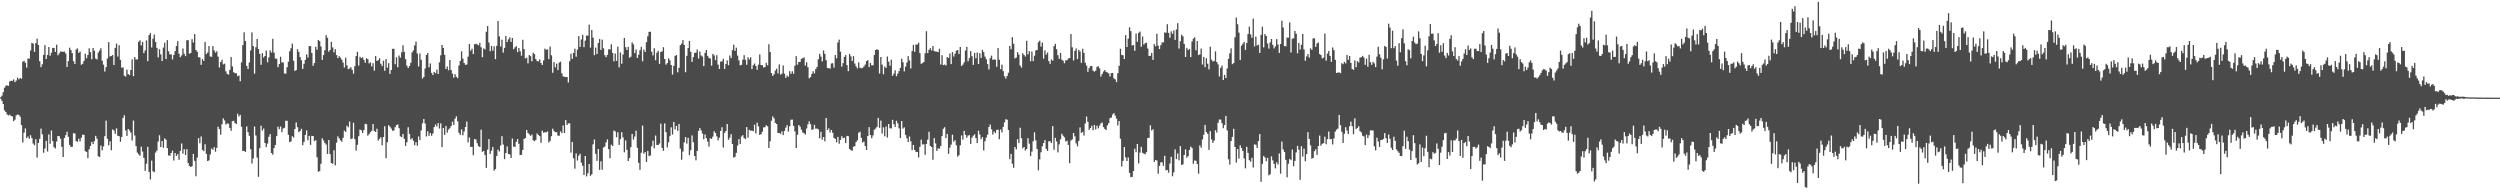 <svg xmlns="http://www.w3.org/2000/svg" width="1920" height="150"><path d="M0 74.769h1v1.000H0zM1 73.454h1v3.943H1zM2 70.795h1v9.132H2zM3 67.397h1v17.394H3zM4 65.844h1v20.201H4zM5 65.601h1v22.289H5zM6 65.964h1v22.701H6zM7 62.518h1v25.601H7zM8 62.005h1v26.972H8zM9 62.081h1v27.355H9zM10 60.995h1v32.075H10zM11 63.057h1v28.829H11zM12 61.855h1v26.757H12zM13 59.636h1v28.281H13zM14 60.971h1v27.318H14zM15 59.911h1v29.738H15zM16 60.473h1v35.580H16zM17 47.425h1v62.025H17zM18 46.679h1v55.228H18zM19 48.236h1v50.402H19zM20 51.935h1v53.984H20zM21 45.022h1v59.836H21zM22 45.004h1v61.533H22zM23 38.769h1v65.098H23zM24 32.944h1v73.118H24zM25 33.483h1v76.780H25zM26 39.825h1v71.755H26zM27 33.147h1v73.699H27zM28 29.703h1v91.358H28zM29 34.533h1v75.221H29zM30 46.977h1v59.622H30zM31 51.569h1v47.215H31zM32 49.350h1v53.815H32zM33 42.147h1v75.175H33zM34 34.669h1v79.431H34zM35 45.299h1v62.909H35zM36 42.221h1v74.161H36zM37 36.081h1v67.146H37zM38 42.785h1v67.678H38zM39 40.469h1v59.755H39zM40 36.741h1v71.583H40zM41 36.878h1v76.121H41zM42 39.830h1v74.214H42zM43 34.318h1v74.360H43zM44 42.465h1v62.008H44zM45 41.057h1v63.554H45zM46 39.537h1v67.053H46zM47 39.663h1v73.123H47zM48 39.789h1v80.845H48zM49 39.555h1v66.405H49zM50 41.129h1v62.699H50zM51 51.443h1v49.738H51zM52 46.885h1v58.185H52zM53 36.632h1v74.671H53zM54 38.471h1v74.484H54zM55 40.822h1v71.940H55zM56 47.003h1v55.316H56zM57 49.114h1v53.414H57zM58 37.981h1v70.422H58zM59 37.164h1v71.756H59zM60 40.578h1v65.964H60zM61 39.551h1v69.057H61zM62 49.722h1v56.043H62zM63 48.924h1v54.516H63zM64 46.695h1v56.902H64zM65 41.213h1v74.896H65zM66 44.704h1v71.995H66zM67 42.239h1v79.255H67zM68 37.091h1v77.616H68zM69 40.056h1v72.010H69zM70 45.509h1v63.449H70zM71 36.854h1v73.786H71zM72 39.014h1v69.423H72zM73 45.005h1v59.298H73zM74 45.662h1v60.889H74zM75 40.341h1v79.650H75zM76 38.818h1v81.821H76zM77 37.040h1v74.768H77zM78 46.569h1v68.887H78zM79 49.683h1v62.816H79zM80 54.938h1v49.679H80zM81 51.491h1v41.124H81zM82 44.946h1v61.660H82zM83 32.369h1v79.232H83zM84 43.352h1v65.155H84zM85 42.940h1v72.461H85zM86 42.274h1v57.138H86zM87 49.931h1v50.292H87zM88 36.743h1v66.073H88zM89 33.438h1v65.101H89zM90 43.463h1v60.839H90zM91 34.694h1v69.900H91zM92 45.986h1v62.919H92zM93 51.983h1v53.159H93zM94 51.711h1v38.858H94zM95 58.115h1v30.421H95zM96 58.754h1v41.451H96zM97 53.502h1v50.910H97zM98 56.955h1v42.050H98zM99 57.627h1v42.632H99zM100 53.772h1v48.064H100zM101 45.550h1v62.376H101zM102 58.473h1v34.111H102zM103 43.757h1v60.279H103zM104 45.731h1v66.448H104zM105 45.623h1v71.536H105zM106 32.133h1v86.401H106zM107 30.955h1v88.708H107zM108 34.881h1v77.752H108zM109 32.216h1v84.216H109zM110 40.797h1v80.430H110zM111 38.728h1v92.473H111zM112 31.040h1v94.724H112zM113 47.025h1v65.701H113zM114 26.964h1v105.039H114zM115 25.392h1v112.438H115zM116 36.449h1v86.911H116zM117 29.811h1v101.741H117zM118 26.547h1v105.693H118zM119 32.199h1v84.981H119zM120 36.740h1v78.969H120zM121 44.098h1v64.584H121zM122 37.781h1v66.106H122zM123 41.783h1v71.171H123zM124 46.839h1v61.487H124zM125 36.482h1v77.018H125zM126 32.832h1v73.434H126zM127 45.323h1v61.984H127zM128 30.816h1v82.922H128zM129 39.384h1v79.955H129zM130 41.760h1v77.917H130zM131 41.763h1v75.766H131zM132 45.615h1v70.081H132zM133 42.241h1v81.036H133zM134 39.246h1v78.284H134zM135 35.312h1v84.424H135zM136 31.569h1v86.821H136zM137 41.242h1v81.486H137zM138 43.927h1v72.012H138zM139 42.622h1v67.624H139zM140 37.294h1v80.733H140zM141 41.288h1v73.311H141zM142 43.132h1v75.935H142zM143 30.977h1v83.557H143zM144 30.826h1v94.390H144zM145 41.253h1v86.166H145zM146 40.698h1v87.557H146zM147 30.106h1v97.510H147zM148 32.608h1v85.635H148zM149 26.148h1v97.405H149zM150 38.421h1v96.966H150zM151 39.772h1v81.290H151zM152 43.994h1v62.028H152zM153 44.052h1v66.032H153zM154 49.836h1v54.965H154zM155 45.431h1v69.708H155zM156 46.752h1v69.324H156zM157 32.139h1v78.656H157zM158 41.543h1v76.605H158zM159 40.338h1v83.314H159zM160 35.327h1v87.862H160zM161 43.345h1v75.288H161zM162 43.620h1v70.509H162zM163 35.440h1v79.558H163zM164 38.723h1v74.252H164zM165 40.398h1v76.153H165zM166 39.356h1v74.208H166zM167 43.526h1v53.824H167zM168 51.790h1v47.258H168zM169 47.671h1v55.767H169zM170 45.867h1v49.574H170zM171 49.438h1v41.472H171zM172 48.873h1v43.655H172zM173 54.771h1v40.930H173zM174 56.706h1v38.039H174zM175 57.277h1v37.755H175zM176 53.704h1v44.538H176zM177 43.739h1v56.721H177zM178 50.975h1v42.108H178zM179 55.483h1v37.271H179zM180 56.231h1v38.330H180zM181 56.260h1v38.956H181zM182 58.485h1v28.877H182zM183 57.988h1v31.445H183zM184 62.431h1v25.784H184zM185 47.916h1v49.473H185zM186 34.660h1v81.233H186zM187 24.856h1v91.071H187zM188 31.517h1v85.159H188zM189 50.613h1v46.510H189zM190 53.054h1v48.466H190zM191 47.950h1v56.349H191zM192 38.722h1v75.847H192zM193 24.899h1v100.634H193zM194 35.398h1v86.270H194zM195 56.599h1v40.559H195zM196 36.297h1v67.801H196zM197 29.876h1v91.162H197zM198 37.685h1v98.100H198zM199 41.348h1v72.465H199zM200 49.749h1v46.811H200zM201 40.876h1v59.399H201zM202 44.117h1v54.576H202zM203 42.999h1v66.802H203zM204 38.811h1v74.116H204zM205 47.844h1v62.434H205zM206 44.084h1v60.931H206zM207 38.675h1v64.298H207zM208 40.372h1v77.199H208zM209 29.855h1v88.908H209zM210 40.447h1v73.304H210zM211 44.897h1v66.465H211zM212 45.148h1v59.380H212zM213 51.628h1v45.634H213zM214 49.197h1v50.001H214zM215 43.573h1v53.624H215zM216 47.917h1v53.585H216zM217 47.996h1v50.701H217zM218 56.385h1v41.752H218zM219 56.603h1v36.099H219zM220 51.602h1v41.160H220zM221 47.336h1v56.177H221zM222 39.397h1v69.697H222zM223 37.049h1v71.605H223zM224 33.492h1v71.125H224zM225 46.620h1v58.991H225zM226 54.463h1v44.633H226zM227 53.819h1v40.252H227zM228 37.764h1v59.934H228zM229 39.822h1v61.780H229zM230 43.820h1v56.774H230zM231 46.208h1v52.702H231zM232 52.948h1v58.565H232zM233 49.016h1v59.965H233zM234 45.992h1v57.637H234zM235 41.799h1v58.394H235zM236 44.190h1v63.523H236zM237 35.410h1v68.936H237zM238 35.373h1v75.893H238zM239 40.615h1v63.743H239zM240 50.518h1v53.943H240zM241 48.436h1v59.968H241zM242 35.916h1v71.746H242zM243 38.223h1v82.534H243zM244 30.648h1v101.228H244zM245 31.600h1v99.796H245zM246 35.685h1v90.059H246zM247 45.992h1v60.192H247zM248 42.274h1v65.600H248zM249 38.560h1v71.240H249zM250 26.992h1v84.034H250zM251 28.959h1v89.279H251zM252 39.709h1v67.787H252zM253 38.374h1v79.976H253zM254 32.119h1v93.056H254zM255 36.437h1v89.371H255zM256 40.238h1v75.164H256zM257 37.797h1v89.170H257zM258 42.270h1v67.322H258zM259 44.665h1v60.063H259zM260 43.118h1v63.244H260zM261 44.299h1v63.502H261zM262 45.816h1v63.035H262zM263 48.080h1v57.820H263zM264 51.857h1v48.502H264zM265 44.291h1v57.030H265zM266 50.213h1v46.339H266zM267 53.070h1v44.692H267zM268 52.593h1v40.709H268zM269 51.618h1v55.217H269zM270 53.596h1v52.789H270zM271 56.510h1v37.728H271zM272 50.917h1v55.983H272zM273 43.044h1v72.610H273zM274 39.768h1v71.415H274zM275 50.355h1v54.250H275zM276 43.620h1v55.880H276zM277 44.661h1v55.446H277zM278 44.033h1v58.185H278zM279 45.983h1v53.936H279zM280 48.166h1v46.911H280zM281 44.775h1v50.654H281zM282 45.425h1v58.789H282zM283 48.668h1v54.333H283zM284 47.947h1v53.559H284zM285 50.978h1v49.403H285zM286 48.476h1v46.785H286zM287 54.244h1v46.405H287zM288 43.034h1v58.410H288zM289 46.838h1v52.042H289zM290 46.209h1v61.788H290zM291 44.705h1v61.881H291zM292 48.953h1v56.480H292zM293 50.743h1v60.874H293zM294 46.597h1v58.678H294zM295 54.354h1v42.574H295zM296 45.363h1v76.187H296zM297 51.946h1v57.282H297zM298 48.530h1v47.698H298zM299 56.731h1v40.571H299zM300 53.759h1v44.959H300zM301 37.490h1v62.948H301zM302 37.475h1v62.710H302zM303 49.371h1v48.328H303zM304 43.986h1v52.138H304zM305 51.665h1v43.880H305zM306 42.641h1v55.837H306zM307 44.224h1v60.536H307zM308 40.199h1v65.119H308zM309 34.768h1v68.095H309zM310 39.833h1v66.825H310zM311 45.392h1v66.632H311zM312 50.392h1v58.879H312zM313 52.214h1v45.531H313zM314 50.735h1v52.150H314zM315 48.218h1v58.847H315zM316 40.228h1v65.902H316zM317 38.695h1v69.384H317zM318 34.848h1v76.642H318zM319 31.999h1v77.228H319zM320 41.087h1v70.781H320zM321 51.041h1v53.765H321zM322 41.126h1v66.448H322zM323 45.884h1v54.276H323zM324 60.390h1v34.314H324zM325 59.130h1v32.284H325zM326 52.565h1v42.300H326zM327 42.257h1v62.528H327zM328 40.746h1v60.131H328zM329 51.726h1v52.600H329zM330 48.763h1v53.487H330zM331 55.930h1v48.323H331zM332 57.624h1v44.864H332zM333 55.268h1v42.390H333zM334 56.228h1v39.339H334zM335 53.493h1v43.686H335zM336 56.779h1v37.714H336zM337 47.877h1v50.861H337zM338 42.475h1v52.317H338zM339 34.550h1v78.431H339zM340 36.798h1v61.526H340zM341 42.081h1v61.499H341zM342 52.996h1v43.777H342zM343 51.113h1v50.762H343zM344 53.956h1v45.501H344zM345 46.068h1v52.427H345zM346 53.758h1v43.024H346zM347 56.487h1v36.973H347zM348 59.665h1v36.272H348zM349 56.915h1v34.252H349zM350 58.961h1v30.377H350zM351 59.991h1v33.177H351zM352 50.260h1v51.710H352zM353 46.744h1v56.886H353zM354 39.420h1v59.940H354zM355 45.043h1v58.917H355zM356 48.374h1v52.572H356zM357 49.807h1v47.727H357zM358 49.487h1v43.906H358zM359 43.469h1v65.963H359zM360 33.758h1v71.790H360zM361 38.933h1v73.882H361zM362 37.424h1v75.356H362zM363 41.545h1v77.714H363zM364 33.943h1v72.788H364zM365 33.575h1v73.592H365zM366 34.085h1v75.940H366zM367 34.788h1v77.418H367zM368 32.849h1v80.118H368zM369 36.321h1v63.273H369zM370 43.908h1v72.713H370zM371 37.177h1v78.701H371zM372 37.995h1v81.074H372zM373 24.418h1v104.500H373zM374 20.025h1v94.902H374zM375 32.667h1v74.141H375zM376 39.359h1v78.842H376zM377 35.259h1v80.516H377zM378 38.889h1v73.952H378zM379 35.535h1v95.546H379zM380 45.436h1v84.442H380zM381 35.251h1v84.514H381zM382 16.116h1v98.760H382zM383 27.929h1v88.394H383zM384 35.763h1v75.945H384zM385 30.442h1v74.165H385zM386 40.418h1v70.588H386zM387 36.781h1v85.432H387zM388 27.600h1v89.893H388zM389 32.309h1v80.106H389zM390 30.270h1v88.002H390zM391 28.685h1v89.824H391zM392 32.209h1v89.150H392zM393 29.146h1v77.250H393zM394 37.778h1v74.700H394zM395 36.411h1v76.524H395zM396 35.451h1v73.432H396zM397 40.030h1v66.702H397zM398 36.840h1v73.606H398zM399 39.349h1v79.720H399zM400 42.770h1v76.120H400zM401 30.512h1v84.632H401zM402 37.720h1v69.004H402zM403 44.828h1v61.165H403zM404 44.269h1v55.560H404zM405 48.704h1v53.377H405zM406 42.298h1v60.960H406zM407 43.109h1v61.218H407zM408 47.094h1v56.202H408zM409 40.556h1v67.241H409zM410 41.550h1v66.940H410zM411 45.287h1v62.207H411zM412 46.893h1v55.611H412zM413 47.176h1v56.506H413zM414 45.607h1v58.943H414zM415 48.379h1v61.316H415zM416 49.939h1v50.428H416zM417 46.438h1v55.533H417zM418 37.342h1v64.164H418zM419 38.221h1v63.447H419zM420 37.959h1v63.015H420zM421 45.394h1v64.083H421zM422 35.754h1v72.427H422zM423 42.460h1v62.157H423zM424 55.884h1v42.996H424zM425 47.692h1v52.951H425zM426 51.735h1v49.824H426zM427 48.893h1v52.634H427zM428 53.858h1v50.279H428zM429 48.082h1v56.184H429zM430 47.352h1v53.537H430zM431 56.323h1v45.948H431zM432 58.656h1v37.695H432zM433 58.967h1v43.153H433zM434 59.169h1v33.038H434zM435 59.143h1v36.851H435zM436 63.318h1v31.465H436zM437 47.059h1v47.662H437zM438 41.198h1v76.003H438zM439 45.235h1v63.750H439zM440 40.663h1v80.956H440zM441 37.383h1v92.157H441zM442 43.496h1v74.296H442zM443 38.026h1v85.250H443zM444 27.717h1v91.877H444zM445 36.041h1v82.099H445zM446 30.289h1v94.632H446zM447 26.783h1v100.491H447zM448 36.255h1v98.200H448zM449 31.205h1v88.623H449zM450 27.326h1v108.163H450zM451 27.314h1v105.760H451zM452 18.877h1v107.075H452zM453 36.619h1v98.393H453zM454 22.980h1v110.937H454zM455 28.884h1v81.965H455zM456 42.403h1v64.779H456zM457 36.565h1v81.557H457zM458 41.532h1v81.990H458zM459 33.077h1v81.375H459zM460 29.991h1v100.487H460zM461 38.341h1v85.557H461zM462 30.458h1v99.898H462zM463 37.083h1v76.220H463zM464 42.385h1v70.160H464zM465 43.871h1v65.453H465zM466 42.150h1v64.922H466zM467 37.775h1v76.824H467zM468 38.034h1v83.508H468zM469 34.045h1v77.059H469zM470 40.676h1v71.510H470zM471 47.105h1v53.155H471zM472 41.106h1v59.810H472zM473 46.779h1v58.603H473zM474 35.774h1v65.817H474zM475 51.778h1v59.518H475zM476 40.286h1v66.586H476zM477 48.923h1v52.584H477zM478 41.882h1v63.618H478zM479 29.159h1v87.856H479zM480 36.221h1v71.585H480zM481 38.383h1v76.741H481zM482 35.934h1v87.689H482zM483 44.347h1v76.936H483zM484 43.591h1v69.445H484zM485 32.585h1v70.293H485zM486 34.103h1v73.131H486zM487 40.794h1v64.056H487zM488 38.059h1v62.278H488zM489 44.550h1v68.977H489zM490 42.077h1v82.979H490zM491 38.532h1v91.924H491zM492 36.007h1v81.359H492zM493 47.044h1v49.396H493zM494 38.108h1v79.919H494zM495 39.909h1v76.897H495zM496 32.382h1v92.054H496zM497 27.898h1v88.013H497zM498 24.471h1v95.453H498zM499 24.392h1v94.998H499zM500 39.729h1v72.627H500zM501 42.554h1v65.534H501zM502 37.027h1v76.846H502zM503 46.247h1v57.824H503zM504 40.505h1v70.822H504zM505 39.073h1v72.287H505zM506 49.056h1v61.154H506zM507 39.883h1v55.039H507zM508 39.426h1v74.140H508zM509 36.257h1v79.588H509zM510 45.319h1v49.468H510zM511 49.607h1v51.936H511zM512 48.474h1v64.797H512zM513 44.814h1v64.469H513zM514 46.408h1v58.129H514zM515 49.981h1v47.829H515zM516 57.246h1v46.076H516zM517 50.577h1v43.050H517zM518 42.968h1v56.463H518zM519 42.261h1v54.459H519zM520 55.539h1v44.983H520zM521 52.066h1v43.114H521zM522 34.689h1v79.463H522zM523 33.553h1v89.057H523zM524 30.794h1v85.636H524zM525 34.493h1v74.805H525zM526 55.482h1v49.729H526zM527 42.846h1v67.418H527zM528 36.925h1v68.980H528zM529 31.452h1v87.800H529zM530 39.787h1v75.512H530zM531 47.510h1v56.476H531zM532 43.828h1v65.482H532zM533 40.678h1v79.143H533zM534 40.351h1v82.764H534zM535 37.981h1v77.913H535zM536 44.943h1v55.638H536zM537 39.560h1v58.774H537zM538 42.612h1v57.548H538zM539 43.430h1v59.196H539zM540 50.803h1v56.151H540zM541 40.641h1v62.609H541zM542 38.421h1v67.694H542zM543 42.910h1v65.859H543zM544 44.459h1v68.065H544zM545 45.030h1v61.161H545zM546 50.394h1v56.320H546zM547 41.419h1v63.512H547zM548 42.616h1v58.216H548zM549 46.228h1v55.896H549zM550 42.393h1v62.360H550zM551 49.636h1v58.168H551zM552 52.925h1v52.783H552zM553 47.239h1v53.311H553zM554 47.130h1v50.588H554zM555 45.146h1v68.141H555zM556 52.977h1v49.024H556zM557 49.272h1v51.321H557zM558 46.387h1v48.846H558zM559 50.085h1v57.270H559zM560 42.640h1v63.084H560zM561 44.625h1v58.399H561zM562 38.530h1v72.137H562zM563 34.313h1v86.695H563zM564 39.076h1v81.385H564zM565 36.605h1v80.796H565zM566 42.679h1v69.104H566zM567 46.390h1v60.453H567zM568 50.167h1v60.464H568zM569 49.791h1v55.059H569zM570 45.892h1v57.905H570zM571 42.406h1v63.634H571zM572 45.963h1v60.893H572zM573 49.765h1v47.803H573zM574 44.007h1v61.792H574zM575 45.652h1v54.077H575zM576 44.054h1v56.314H576zM577 53.107h1v47.136H577zM578 50.111h1v50.719H578zM579 48.774h1v46.963H579zM580 50.637h1v51.850H580zM581 53.601h1v40.605H581zM582 49.666h1v47.427H582zM583 41.851h1v61.828H583zM584 49.925h1v53.041H584zM585 50.128h1v51.026H585zM586 51.806h1v46.038H586zM587 51.521h1v46.166H587zM588 48.267h1v47.884H588zM589 50.192h1v46.831H589zM590 33.991h1v79.690H590zM591 39.915h1v68.560H591zM592 56.090h1v36.615H592zM593 58.241h1v31.152H593zM594 57.054h1v33.816H594zM595 54.190h1v40.205H595zM596 52.789h1v42.504H596zM597 56.388h1v45.769H597zM598 49.526h1v52.584H598zM599 57.290h1v45.527H599zM600 56.518h1v44.367H600zM601 50.266h1v53.518H601zM602 56.582h1v43.973H602zM603 59.864h1v38.178H603zM604 58.043h1v38.068H604zM605 58.973h1v42.108H605zM606 54.684h1v42.333H606zM607 56.675h1v35.258H607zM608 54.737h1v37.132H608zM609 56.677h1v39.965H609zM610 50.504h1v50.427H610zM611 43.086h1v70.572H611zM612 49.640h1v53.908H612zM613 47.628h1v48.421H613zM614 47.515h1v49.747H614zM615 45.140h1v54.518H615zM616 44.704h1v57.008H616zM617 44.018h1v58.343H617zM618 50.332h1v52.986H618zM619 47.826h1v50.914H619zM620 51.633h1v43.843H620zM621 60.110h1v33.091H621zM622 59.246h1v36.135H622zM623 56.771h1v42.938H623zM624 54.711h1v44.603H624zM625 56.392h1v39.515H625zM626 53.071h1v45.819H626zM627 51.384h1v47.311H627zM628 45.529h1v53.860H628zM629 41.379h1v64.822H629zM630 43.511h1v57.723H630zM631 47.214h1v60.066H631zM632 38.683h1v66.548H632zM633 41.384h1v67.154H633zM634 46.215h1v44.426H634zM635 52.187h1v47.714H635zM636 52.453h1v46.132H636zM637 52.680h1v49.123H637zM638 48.748h1v51.103H638zM639 48.517h1v53.411H639zM640 51.899h1v53.976H640zM641 42.231h1v64.422H641zM642 44.820h1v64.499H642zM643 32.599h1v72.501H643zM644 30.390h1v79.983H644zM645 39.641h1v67.801H645zM646 51.129h1v53.486H646zM647 48.499h1v57.615H647zM648 43.724h1v61.982H648zM649 42.310h1v67.568H649zM650 50.035h1v54.304H650zM651 54.683h1v49.922H651zM652 41.426h1v72.967H652zM653 43.298h1v72.076H653zM654 46.920h1v68.784H654zM655 43.129h1v69.513H655zM656 48.783h1v63.517H656zM657 51.011h1v58.111H657zM658 52.530h1v55.220H658zM659 47.889h1v54.092H659zM660 52.004h1v49.148H660zM661 52.440h1v53.423H661zM662 52.100h1v57.317H662zM663 51.042h1v57.644H663zM664 49.608h1v62.479H664zM665 46.937h1v68.271H665zM666 46.255h1v58.204H666zM667 51.560h1v46.102H667zM668 48.305h1v55.389H668zM669 50.207h1v56.000H669zM670 50.166h1v53.801H670zM671 42.187h1v57.449H671zM672 38.415h1v60.304H672zM673 37.911h1v59.548H673zM674 38.297h1v52.269H674zM675 56.483h1v41.684H675zM676 43.758h1v48.845H676zM677 49.656h1v52.901H677zM678 56.990h1v40.791H678zM679 51.104h1v53.568H679zM680 52.167h1v45.008H680zM681 43.433h1v62.216H681zM682 47.317h1v47.912H682zM683 50.471h1v48.007H683zM684 45.831h1v52.807H684zM685 58.205h1v33.800H685zM686 56.534h1v38.866H686zM687 53.973h1v43.508H687zM688 58.531h1v34.209H688zM689 56.561h1v38.224H689zM690 54.588h1v43.975H690zM691 52.141h1v53.894H691zM692 45.050h1v47.882H692zM693 47.818h1v50.960H693zM694 54.829h1v43.001H694zM695 51.136h1v52.420H695zM696 48.001h1v58.202H696zM697 43.108h1v65.964H697zM698 46.429h1v58.451H698zM699 52.572h1v55.905H699zM700 39.235h1v76.113H700zM701 34.439h1v76.855H701zM702 39.774h1v75.403H702zM703 34.189h1v82.461H703zM704 34.189h1v82.579H704zM705 32.763h1v88.149H705zM706 40.801h1v72.016H706zM707 48.981h1v58.261H707zM708 48.507h1v62.500H708zM709 47.634h1v63.153H709zM710 40.975h1v77.894H710zM711 23.977h1v86.569H711zM712 40.772h1v66.473H712zM713 38.200h1v62.981H713zM714 37.017h1v75.053H714zM715 38.757h1v74.196H715zM716 35.367h1v87.318H716zM717 39.285h1v66.768H717zM718 39.513h1v70.639H718zM719 39.605h1v76.286H719zM720 40.024h1v73.958H720zM721 37.497h1v76.686H721zM722 49.583h1v62.570H722zM723 42.395h1v62.124H723zM724 49.960h1v48.930H724zM725 49.633h1v48.101H725zM726 50.252h1v55.815H726zM727 43.789h1v58.998H727zM728 44.550h1v73.570H728zM729 41.061h1v72.377H729zM730 49.206h1v61.855H730zM731 40.057h1v63.345H731zM732 43.441h1v65.416H732zM733 41.237h1v66.446H733zM734 38.897h1v72.675H734zM735 38.402h1v81.888H735zM736 41.467h1v77.701H736zM737 36.103h1v75.538H737zM738 50.632h1v53.390H738zM739 49.622h1v57.570H739zM740 47.871h1v52.695H740zM741 38.815h1v64.791H741zM742 35.999h1v69.780H742zM743 47.109h1v56.982H743zM744 44.641h1v59.169H744zM745 39.236h1v71.312H745zM746 43.154h1v62.580H746zM747 49.809h1v54.391H747zM748 40.628h1v62.556H748zM749 44.810h1v61.184H749zM750 40.347h1v69.599H750zM751 49.221h1v51.167H751zM752 40.850h1v62.469H752zM753 44.456h1v62.489H753zM754 38.269h1v67.047H754zM755 40.015h1v75.566H755zM756 43.490h1v65.003H756zM757 45.525h1v60.151H757zM758 49.258h1v54.173H758zM759 53.368h1v44.159H759zM760 44.682h1v50.965H760zM761 42.719h1v56.580H761zM762 45.951h1v57.401H762zM763 45.607h1v55.452H763zM764 45.873h1v56.414H764zM765 51.312h1v48.481H765zM766 36.838h1v62.722H766zM767 45.950h1v61.021H767zM768 53.108h1v46.398H768zM769 49.614h1v52.080H769zM770 54.629h1v42.876H770zM771 58.570h1v35.432H771zM772 60.329h1v31.200H772zM773 58.274h1v33.685H773zM774 55.851h1v43.997H774zM775 35.257h1v87.007H775zM776 37.836h1v80.399H776zM777 28.534h1v97.209H777zM778 33.557h1v95.330H778zM779 44.830h1v68.075H779zM780 44.173h1v70.562H780zM781 40.111h1v66.730H781zM782 41.930h1v67.969H782zM783 50.337h1v47.765H783zM784 51.907h1v54.298H784zM785 40.832h1v73.095H785zM786 42.286h1v70.601H786zM787 43.441h1v72.218H787zM788 31.323h1v83.131H788zM789 41.797h1v64.416H789zM790 39.291h1v71.021H790zM791 47.036h1v72.869H791zM792 39.561h1v76.884H792zM793 46.971h1v61.515H793zM794 42.782h1v58.826H794zM795 38.769h1v69.006H795zM796 38.407h1v75.970H796zM797 32.416h1v98.379H797zM798 31.220h1v91.209H798zM799 35.799h1v81.134H799zM800 32.669h1v79.686H800zM801 45.013h1v64.826H801zM802 38.683h1v68.891H802zM803 42.004h1v72.324H803zM804 40.335h1v75.651H804zM805 46.919h1v61.558H805zM806 49.010h1v59.547H806zM807 45.681h1v64.156H807zM808 46.589h1v50.297H808zM809 35.500h1v79.478H809zM810 33.622h1v72.251H810zM811 37.842h1v70.785H811zM812 42.384h1v74.667H812zM813 45.196h1v65.709H813zM814 40.653h1v66.364H814zM815 45.816h1v56.891H815zM816 46.569h1v57.680H816zM817 48.567h1v56.929H817zM818 46.329h1v62.372H818zM819 46.262h1v61.838H819zM820 44.890h1v66.422H820zM821 44.598h1v80.749H821zM822 26.165h1v81.757H822zM823 36.342h1v70.658H823zM824 46.426h1v55.720H824zM825 39.059h1v65.718H825zM826 37.235h1v72.904H826zM827 45.339h1v67.042H827zM828 38.295h1v69.930H828zM829 39.543h1v58.302H829zM830 48.237h1v53.871H830zM831 37.406h1v63.798H831zM832 40.674h1v63.466H832zM833 48.184h1v46.697H833zM834 50.416h1v39.077H834zM835 55.155h1v38.426H835zM836 52.308h1v47.485H836zM837 50.720h1v47.592H837zM838 50.672h1v45.944H838zM839 54.287h1v45.699H839zM840 55.053h1v40.920H840zM841 54.236h1v45.186H841zM842 51.285h1v45.209H842zM843 50.939h1v47.655H843zM844 52.534h1v43.936H844zM845 58.828h1v35.926H845zM846 56.840h1v37.261H846zM847 54.902h1v42.751H847zM848 53.738h1v45.218H848zM849 55.144h1v44.730H849zM850 55.687h1v40.604H850zM851 56.365h1v38.236H851zM852 58.790h1v32.044H852zM853 56.180h1v34.100H853zM854 55.999h1v31.985H854zM855 60.176h1v26.720H855zM856 60.980h1v27.827H856zM857 63.061h1v28.001H857zM858 56.192h1v40.118H858zM859 50.559h1v42.445H859zM860 37.406h1v69.138H860zM861 42.121h1v85.791H861zM862 42.438h1v81.115H862zM863 45.327h1v67.569H863zM864 26.962h1v93.903H864zM865 36.155h1v87.512H865zM866 29.712h1v91.217H866zM867 20.929h1v111.818H867zM868 23.929h1v112.149H868zM869 34.966h1v100.886H869zM870 34.541h1v96.804H870zM871 39.033h1v75.173H871zM872 25.743h1v91.136H872zM873 32.094h1v78.504H873zM874 25.208h1v100.258H874zM875 24.286h1v92.890H875zM876 35.947h1v76.804H876zM877 27.982h1v89.345H877zM878 34.188h1v83.836H878zM879 33.197h1v85.303H879zM880 32.791h1v84.099H880zM881 37.264h1v68.750H881zM882 42.939h1v62.844H882zM883 42.855h1v53.385H883zM884 40.670h1v59.577H884zM885 45.972h1v53.287H885zM886 33.840h1v90.511H886zM887 35.524h1v87.335H887zM888 25.953h1v97.350H888zM889 35.097h1v98.308H889zM890 37.702h1v89.687H890zM891 34.726h1v89.929H891zM892 32.673h1v92.017H892zM893 32.446h1v94.919H893zM894 24.931h1v94.717H894zM895 25.115h1v105.718H895zM896 18.606h1v111.888H896zM897 25.266h1v107.334H897zM898 29.019h1v96.507H898zM899 24.051h1v96.363H899zM900 25.979h1v109.403H900zM901 23.382h1v108.966H901zM902 30.633h1v84.117H902zM903 22.643h1v99.506H903zM904 17.749h1v100.053H904zM905 37.273h1v85.866H905zM906 31.712h1v80.501H906zM907 26.686h1v99.987H907zM908 27.900h1v98.309H908zM909 33.766h1v85.266H909zM910 43.733h1v70.989H910zM911 36.775h1v84.310H911zM912 38.511h1v81.461H912zM913 37.580h1v77.572H913zM914 43.806h1v68.784H914zM915 31.849h1v81.859H915zM916 29.644h1v96.119H916zM917 28.677h1v94.617H917zM918 38.594h1v84.864H918zM919 31.561h1v94.368H919zM920 42.277h1v91.094H920zM921 41.787h1v69.881H921zM922 37.346h1v76.095H922zM923 49.572h1v57.583H923zM924 43.698h1v59.793H924zM925 51.612h1v44.271H925zM926 44.767h1v56.642H926zM927 48.911h1v53.863H927zM928 53.299h1v61.788H928zM929 35.837h1v64.885H929zM930 45.752h1v61.322H930zM931 47.263h1v62.513H931zM932 46.849h1v61.108H932zM933 39.498h1v60.495H933zM934 47.593h1v54.262H934zM935 49.433h1v44.824H935zM936 58.749h1v33.005H936zM937 52.117h1v39.771H937zM938 50.337h1v44.289H938zM939 61.450h1v36.998H939zM940 57.499h1v38.533H940zM941 59.972h1v29.023H941zM942 52.591h1v47.547H942zM943 45.143h1v77.170H943zM944 40.976h1v85.492H944zM945 37.127h1v71.232H945zM946 49.232h1v55.895H946zM947 48.448h1v50.475H947zM948 28.599h1v84.321H948zM949 13.474h1v111.416H949zM950 18.622h1v95.847H950zM951 25.028h1v96.792H951zM952 46.121h1v65.513H952zM953 35.101h1v78.647H953zM954 33.608h1v82.322H954zM955 32.252h1v89.380H955zM956 38.279h1v90.981H956zM957 33.095h1v79.625H957zM958 26.147h1v91.302H958zM959 20.405h1v102.633H959zM960 26.353h1v97.829H960zM961 28.976h1v92.222H961zM962 14.286h1v114.400H962zM963 35.614h1v75.300H963zM964 28.145h1v83.031H964zM965 34.994h1v78.652H965zM966 34.252h1v74.069H966zM967 40.711h1v62.274H967zM968 26.769h1v112.871H968zM969 20.543h1v105.327H969zM970 36.400h1v83.361H970zM971 26.158h1v94.759H971zM972 27.653h1v96.209H972zM973 33.404h1v87.831H973zM974 37.312h1v97.347H974zM975 32.497h1v101.323H975zM976 29.937h1v90.183H976zM977 34.406h1v88.785H977zM978 37.163h1v88.725H978zM979 35.646h1v93.702H979zM980 30.014h1v94.652H980zM981 34.130h1v92.236H981zM982 40.651h1v77.198H982zM983 33.804h1v99.586H983zM984 15.882h1v92.865H984zM985 21.170h1v93.634H985zM986 35.380h1v81.368H986zM987 35.583h1v87.123H987zM988 28.838h1v107.373H988zM989 28.905h1v96.832H989zM990 17.182h1v104.895H990zM991 40.313h1v82.674H991zM992 29.760h1v85.075H992zM993 29.386h1v98.294H993zM994 23.732h1v99.864H994zM995 25.889h1v91.143H995zM996 40.884h1v71.165H996zM997 32.857h1v82.077H997zM998 38.034h1v100.122H998zM999 34.424h1v77.887H999zM1000 26.111h1v94.165H1000zM1001 37.963h1v76.269H1001zM1002 46.647h1v77.164H1002zM1003 43.343h1v74.990H1003zM1004 41.518h1v60.011H1004zM1005 44.215h1v62.533H1005zM1006 37.120h1v74.543H1006zM1007 38.255h1v83.611H1007zM1008 29.475h1v91.829H1008zM1009 29.459h1v86.649H1009zM1010 36.011h1v78.616H1010zM1011 33.357h1v85.627H1011zM1012 32.734h1v79.452H1012zM1013 41.535h1v62.625H1013zM1014 42.314h1v69.559H1014zM1015 44.794h1v65.644H1015zM1016 44.219h1v65.739H1016zM1017 25.754h1v79.222H1017zM1018 46.558h1v64.247H1018zM1019 41.124h1v65.725H1019zM1020 39.166h1v61.828H1020zM1021 43.032h1v63.899H1021zM1022 47.495h1v59.278H1022zM1023 36.441h1v74.517H1023zM1024 38.542h1v67.822H1024zM1025 45.984h1v55.096H1025zM1026 56.050h1v43.532H1026zM1027 55.774h1v42.957H1027zM1028 55.526h1v32.725H1028zM1029 56.214h1v39.864H1029zM1030 48.544h1v52.616H1030zM1031 49.311h1v60.437H1031zM1032 47.460h1v55.228H1032zM1033 48.684h1v49.014H1033zM1034 42.252h1v58.063H1034zM1035 45.921h1v56.967H1035zM1036 42.963h1v54.019H1036zM1037 48.299h1v45.152H1037zM1038 52.980h1v43.924H1038zM1039 53.637h1v49.504H1039zM1040 46.408h1v44.450H1040zM1041 51.605h1v47.468H1041zM1042 47.022h1v51.206H1042zM1043 48.010h1v48.958H1043zM1044 44.313h1v56.414H1044zM1045 43.910h1v57.755H1045zM1046 42.898h1v61.323H1046zM1047 44.259h1v60.561H1047zM1048 49.748h1v61.736H1048zM1049 44.995h1v58.354H1049zM1050 51.195h1v54.815H1050zM1051 42.072h1v61.810H1051zM1052 47.784h1v52.377H1052zM1053 49.776h1v50.303H1053zM1054 47.447h1v52.784H1054zM1055 48.693h1v63.687H1055zM1056 51.500h1v64.031H1056zM1057 43.481h1v62.235H1057zM1058 35.879h1v72.838H1058zM1059 41.654h1v71.193H1059zM1060 44.271h1v63.316H1060zM1061 53.230h1v54.242H1061zM1062 45.592h1v61.061H1062zM1063 35.298h1v66.892H1063zM1064 36.021h1v70.137H1064zM1065 44.950h1v64.827H1065zM1066 18.170h1v85.157H1066zM1067 21.159h1v85.454H1067zM1068 37.003h1v76.475H1068zM1069 23.572h1v91.690H1069zM1070 37.012h1v68.010H1070zM1071 35.376h1v72.794H1071zM1072 46.537h1v68.186H1072zM1073 50.495h1v65.700H1073zM1074 33.196h1v84.131H1074zM1075 40.150h1v79.682H1075zM1076 29.351h1v90.575H1076zM1077 22.511h1v89.720H1077zM1078 33.276h1v67.101H1078zM1079 46.951h1v67.340H1079zM1080 50.115h1v54.908H1080zM1081 37.839h1v70.626H1081zM1082 38.548h1v76.346H1082zM1083 44.780h1v78.076H1083zM1084 31.547h1v84.538H1084zM1085 28.147h1v75.705H1085zM1086 32.664h1v77.256H1086zM1087 33.880h1v87.311H1087zM1088 33.473h1v92.818H1088zM1089 24.092h1v101.292H1089zM1090 29.374h1v81.508H1090zM1091 41.423h1v82.934H1091zM1092 46.948h1v66.351H1092zM1093 42.552h1v77.422H1093zM1094 35.125h1v78.759H1094zM1095 50.947h1v53.319H1095zM1096 38.662h1v77.953H1096zM1097 27.853h1v100.573H1097zM1098 18.507h1v103.368H1098zM1099 25.898h1v96.473H1099zM1100 25.795h1v91.048H1100zM1101 31.011h1v87.081H1101zM1102 35.394h1v81.986H1102zM1103 33.746h1v76.441H1103zM1104 25.513h1v88.771H1104zM1105 40.514h1v86.220H1105zM1106 34.770h1v82.463H1106zM1107 39.837h1v72.792H1107zM1108 33.234h1v74.411H1108zM1109 42.696h1v59.723H1109zM1110 44.654h1v57.379H1110zM1111 40.647h1v81.484H1111zM1112 42.609h1v74.207H1112zM1113 29.837h1v89.621H1113zM1114 27.049h1v80.656H1114zM1115 39.451h1v77.262H1115zM1116 43.068h1v64.760H1116zM1117 36.239h1v71.586H1117zM1118 45.339h1v61.092H1118zM1119 46.465h1v53.757H1119zM1120 43.088h1v65.213H1120zM1121 50.489h1v69.278H1121zM1122 47.156h1v60.334H1122zM1123 45.258h1v75.917H1123zM1124 41.148h1v68.802H1124zM1125 37.812h1v71.218H1125zM1126 42.264h1v70.015H1126zM1127 34.957h1v69.509H1127zM1128 38.345h1v70.313H1128zM1129 37.185h1v92.654H1129zM1130 44.046h1v75.796H1130zM1131 45.433h1v67.461H1131zM1132 37.492h1v75.223H1132zM1133 37.374h1v76.728H1133zM1134 39.193h1v73.955H1134zM1135 39.252h1v71.813H1135zM1136 33.895h1v89.651H1136zM1137 39.989h1v81.029H1137zM1138 25.564h1v113.192H1138zM1139 23.863h1v102.420H1139zM1140 34.968h1v91.293H1140zM1141 41.874h1v76.429H1141zM1142 48.314h1v63.944H1142zM1143 44.697h1v68.190H1143zM1144 40.368h1v73.463H1144zM1145 34.531h1v75.654H1145zM1146 37.360h1v62.899H1146zM1147 45.616h1v51.344H1147zM1148 41.627h1v61.433H1148zM1149 37.575h1v76.173H1149zM1150 21.896h1v97.244H1150zM1151 25.113h1v92.670H1151zM1152 37.893h1v83.107H1152zM1153 50.056h1v63.264H1153zM1154 46.149h1v61.951H1154zM1155 47.143h1v76.397H1155zM1156 41.210h1v66.832H1156zM1157 40.715h1v60.413H1157zM1158 43.011h1v65.112H1158zM1159 35.145h1v76.820H1159zM1160 37.442h1v75.651H1160zM1161 44.720h1v66.192H1161zM1162 40.768h1v60.988H1162zM1163 36.392h1v73.091H1163zM1164 41.789h1v63.343H1164zM1165 43.536h1v55.644H1165zM1166 53.118h1v45.760H1166zM1167 45.429h1v55.569H1167zM1168 47.743h1v52.239H1168zM1169 48.773h1v48.153H1169zM1170 54.737h1v37.427H1170zM1171 51.145h1v47.027H1171zM1172 53.789h1v41.801H1172zM1173 51.877h1v41.170H1173zM1174 47.884h1v54.652H1174zM1175 46.372h1v60.650H1175zM1176 48.335h1v54.171H1176zM1177 53.449h1v45.615H1177zM1178 59.472h1v34.318H1178zM1179 59.476h1v27.324H1179zM1180 60.419h1v32.818H1180zM1181 59.265h1v32.382H1181zM1182 57.849h1v35.997H1182zM1183 55.993h1v39.802H1183zM1184 54.036h1v42.069H1184zM1185 53.103h1v46.750H1185zM1186 53.364h1v45.650H1186zM1187 54.213h1v45.273H1187zM1188 58.224h1v36.677H1188zM1189 55.360h1v38.664H1189zM1190 51.978h1v42.503H1190zM1191 53.015h1v42.697H1191zM1192 59.702h1v29.633H1192zM1193 61.815h1v27.564H1193zM1194 55.729h1v37.782H1194zM1195 54.180h1v40.863H1195zM1196 52.572h1v47.548H1196zM1197 47.547h1v53.452H1197zM1198 38.874h1v61.682H1198zM1199 42.149h1v59.589H1199zM1200 52.727h1v49.244H1200zM1201 49.824h1v50.256H1201zM1202 48.749h1v48.617H1202zM1203 47.700h1v54.368H1203zM1204 41.641h1v66.353H1204zM1205 40.867h1v61.002H1205zM1206 50.523h1v46.389H1206zM1207 40.668h1v62.419H1207zM1208 45.140h1v63.813H1208zM1209 38.985h1v64.506H1209zM1210 26.218h1v105.252H1210zM1211 21.015h1v112.357H1211zM1212 18.156h1v114.519H1212zM1213 19.909h1v111.411H1213zM1214 34.987h1v85.225H1214zM1215 36.504h1v79.630H1215zM1216 29.461h1v91.581H1216zM1217 32.557h1v83.616H1217zM1218 28.988h1v85.544H1218zM1219 34.206h1v71.555H1219zM1220 33.120h1v84.679H1220zM1221 13.458h1v102.027H1221zM1222 8.274h1v123.294H1222zM1223 30.465h1v98.473H1223zM1224 16.374h1v122.980H1224zM1225 37.257h1v100.454H1225zM1226 39.619h1v73.568H1226zM1227 31.017h1v84.361H1227zM1228 42.826h1v65.906H1228zM1229 42.993h1v63.990H1229zM1230 41.398h1v69.721H1230zM1231 34.447h1v85.786H1231zM1232 34.791h1v88.417H1232zM1233 26.678h1v98.584H1233zM1234 34.798h1v82.427H1234zM1235 40.131h1v83.258H1235zM1236 40.288h1v80.292H1236zM1237 45.827h1v70.737H1237zM1238 38.872h1v74.943H1238zM1239 43.736h1v68.936H1239zM1240 43.686h1v63.529H1240zM1241 28.074h1v80.179H1241zM1242 34.057h1v74.658H1242zM1243 48.573h1v69.378H1243zM1244 35.691h1v73.989H1244zM1245 35.258h1v72.327H1245zM1246 38.289h1v71.922H1246zM1247 44.637h1v56.817H1247zM1248 41.535h1v63.143H1248zM1249 33.708h1v76.427H1249zM1250 49.009h1v55.427H1250zM1251 47.146h1v55.426H1251zM1252 44.004h1v59.607H1252zM1253 42.452h1v68.366H1253zM1254 35.695h1v60.821H1254zM1255 34.782h1v71.095H1255zM1256 35.451h1v77.052H1256zM1257 32.112h1v85.620H1257zM1258 45.009h1v61.756H1258zM1259 49.839h1v54.725H1259zM1260 48.599h1v61.940H1260zM1261 45.868h1v57.705H1261zM1262 50.997h1v45.391H1262zM1263 47.058h1v53.889H1263zM1264 39.507h1v64.589H1264zM1265 47.016h1v57.812H1265zM1266 46.268h1v54.499H1266zM1267 50.288h1v53.409H1267zM1268 55.749h1v48.733H1268zM1269 48.048h1v54.783H1269zM1270 41.002h1v58.785H1270zM1271 47.069h1v52.391H1271zM1272 47.849h1v51.610H1272zM1273 52.380h1v48.399H1273zM1274 55.051h1v42.336H1274zM1275 57.479h1v41.484H1275zM1276 51.886h1v61.349H1276zM1277 49.216h1v57.425H1277zM1278 51.150h1v48.485H1278zM1279 43.092h1v61.034H1279zM1280 49.318h1v50.719H1280zM1281 45.047h1v61.440H1281zM1282 47.290h1v58.993H1282zM1283 34.128h1v75.150H1283zM1284 43.158h1v64.205H1284zM1285 36.621h1v87.509H1285zM1286 33.168h1v84.743H1286zM1287 34.164h1v87.091H1287zM1288 35.673h1v84.521H1288zM1289 35.339h1v83.293H1289zM1290 37.189h1v72.881H1290zM1291 29.819h1v76.246H1291zM1292 34.168h1v73.437H1292zM1293 32.697h1v85.296H1293zM1294 28.290h1v91.339H1294zM1295 21.846h1v95.265H1295zM1296 28.979h1v101.388H1296zM1297 29.490h1v96.887H1297zM1298 39.447h1v72.232H1298zM1299 27.335h1v81.537H1299zM1300 22.732h1v86.202H1300zM1301 30.963h1v83.925H1301zM1302 34.130h1v89.792H1302zM1303 26.209h1v91.332H1303zM1304 34.134h1v85.520H1304zM1305 22.983h1v96.137H1305zM1306 23.260h1v97.595H1306zM1307 21.979h1v109.229H1307zM1308 27.071h1v104.994H1308zM1309 19.855h1v110.807H1309zM1310 25.350h1v97.729H1310zM1311 32.797h1v88.245H1311zM1312 38.998h1v73.893H1312zM1313 42.127h1v60.035H1313zM1314 47.807h1v59.920H1314zM1315 39.249h1v72.742H1315zM1316 37.830h1v78.979H1316zM1317 33.822h1v80.242H1317zM1318 29.911h1v75.565H1318zM1319 35.251h1v71.428H1319zM1320 45.481h1v55.010H1320zM1321 52.910h1v57.217H1321zM1322 48.724h1v61.640H1322zM1323 53.922h1v52.688H1323zM1324 39.654h1v65.806H1324zM1325 44.543h1v62.221H1325zM1326 46.836h1v57.038H1326zM1327 49.974h1v49.130H1327zM1328 55.892h1v48.542H1328zM1329 48.932h1v53.831H1329zM1330 48.920h1v53.190H1330zM1331 47.819h1v50.426H1331zM1332 52.412h1v51.245H1332zM1333 51.182h1v44.736H1333zM1334 47.271h1v49.498H1334zM1335 48.570h1v52.116H1335zM1336 50.204h1v52.417H1336zM1337 40.872h1v60.879H1337zM1338 47.459h1v47.609H1338zM1339 49.490h1v46.605H1339zM1340 52.519h1v40.331H1340zM1341 54.418h1v38.026H1341zM1342 50.162h1v40.830H1342zM1343 50.021h1v45.447H1343zM1344 52.400h1v44.257H1344zM1345 50.755h1v50.314H1345zM1346 49.340h1v50.064H1346zM1347 52.862h1v45.801H1347zM1348 51.601h1v39.662H1348zM1349 56.423h1v40.484H1349zM1350 58.162h1v38.569H1350zM1351 52.137h1v40.465H1351zM1352 56.014h1v34.626H1352zM1353 49.739h1v43.513H1353zM1354 48.719h1v49.445H1354zM1355 45.676h1v55.052H1355zM1356 50.306h1v43.282H1356zM1357 49.171h1v48.238H1357zM1358 42.803h1v57.254H1358zM1359 46.403h1v62.517H1359zM1360 30.437h1v95.378H1360zM1361 32.539h1v85.200H1361zM1362 41.000h1v61.304H1362zM1363 37.785h1v80.791H1363zM1364 41.484h1v67.063H1364zM1365 32.630h1v96.566H1365zM1366 30.939h1v87.509H1366zM1367 16.833h1v101.909H1367zM1368 33.944h1v91.547H1368zM1369 32.356h1v89.908H1369zM1370 36.298h1v83.116H1370zM1371 25.447h1v92.860H1371zM1372 23.115h1v101.470H1372zM1373 35.868h1v78.863H1373zM1374 29.862h1v101.550H1374zM1375 17.570h1v114.662H1375zM1376 6.748h1v117.870H1376zM1377 8.861h1v121.903H1377zM1378 4.810h1v120.103H1378zM1379 24.484h1v103.547H1379zM1380 16.898h1v123.666H1380zM1381 25.186h1v99.131H1381zM1382 17.387h1v108.261H1382zM1383 28.491h1v101.096H1383zM1384 13.921h1v118.796H1384zM1385 26.191h1v105.263H1385zM1386 21.168h1v122.540H1386zM1387 23.573h1v120.597H1387zM1388 13.261h1v114.610H1388zM1389 21.704h1v104.390H1389zM1390 25.426h1v101.039H1390zM1391 28.743h1v99.049H1391zM1392 15.684h1v117.476H1392zM1393 27.128h1v99.520H1393zM1394 23.752h1v100.823H1394zM1395 27.034h1v87.042H1395zM1396 1.415h1v135.228H1396zM1397 20.127h1v97.262H1397zM1398 36.915h1v71.076H1398zM1399 26.799h1v84.295H1399zM1400 36.808h1v82.744H1400zM1401 34.843h1v80.494H1401zM1402 36.356h1v76.402H1402zM1403 30.232h1v80.766H1403zM1404 25.874h1v82.148H1404zM1405 38.408h1v78.335H1405zM1406 37.915h1v66.170H1406zM1407 35.912h1v81.630H1407zM1408 31.873h1v88.616H1408zM1409 25.145h1v91.328H1409zM1410 28.839h1v90.874H1410zM1411 37.941h1v84.385H1411zM1412 29.782h1v88.249H1412zM1413 45.446h1v66.795H1413zM1414 36.324h1v77.483H1414zM1415 38.175h1v75.768H1415zM1416 41.552h1v71.154H1416zM1417 36.200h1v87.009H1417zM1418 39.003h1v73.634H1418zM1419 34.068h1v79.168H1419zM1420 39.278h1v73.146H1420zM1421 49.109h1v60.072H1421zM1422 41.712h1v65.278H1422zM1423 46.299h1v62.011H1423zM1424 44.045h1v60.695H1424zM1425 43.612h1v62.906H1425zM1426 42.223h1v59.524H1426zM1427 37.253h1v65.771H1427zM1428 37.707h1v58.369H1428zM1429 33.932h1v70.857H1429zM1430 32.574h1v72.335H1430zM1431 33.226h1v70.407H1431zM1432 46.261h1v52.690H1432zM1433 45.902h1v68.033H1433zM1434 50.370h1v50.563H1434zM1435 43.455h1v62.974H1435zM1436 44.704h1v59.510H1436zM1437 38.078h1v73.447H1437zM1438 39.691h1v68.426H1438zM1439 45.108h1v57.665H1439zM1440 46.674h1v56.258H1440zM1441 39.256h1v70.317H1441zM1442 36.961h1v63.179H1442zM1443 50.863h1v40.522H1443zM1444 57.010h1v34.819H1444zM1445 57.221h1v41.144H1445zM1446 40.220h1v67.146H1446zM1447 48.997h1v63.070H1447zM1448 39.154h1v64.450H1448zM1449 45.118h1v66.436H1449zM1450 37.438h1v76.269H1450zM1451 38.558h1v70.456H1451zM1452 40.283h1v64.137H1452zM1453 43.239h1v71.655H1453zM1454 40.427h1v70.614H1454zM1455 34.693h1v69.679H1455zM1456 31.611h1v74.603H1456zM1457 45.776h1v51.001H1457zM1458 40.117h1v70.487H1458zM1459 50.811h1v65.812H1459zM1460 49.913h1v58.808H1460zM1461 46.559h1v62.364H1461zM1462 51.248h1v52.141H1462zM1463 48.581h1v65.877H1463zM1464 41.461h1v65.398H1464zM1465 46.211h1v57.272H1465zM1466 49.278h1v49.215H1466zM1467 42.996h1v63.600H1467zM1468 39.732h1v69.857H1468zM1469 29.456h1v72.904H1469zM1470 32.545h1v71.727H1470zM1471 50.985h1v61.994H1471zM1472 36.262h1v72.021H1472zM1473 21.492h1v119.572H1473zM1474 23.112h1v90.115H1474zM1475 39.171h1v75.157H1475zM1476 39.381h1v77.764H1476zM1477 31.174h1v81.867H1477zM1478 39.726h1v81.913H1478zM1479 37.318h1v72.444H1479zM1480 37.237h1v87.814H1480zM1481 38.091h1v72.107H1481zM1482 39.281h1v64.861H1482zM1483 37.806h1v71.465H1483zM1484 30.664h1v78.182H1484zM1485 39.853h1v72.036H1485zM1486 36.101h1v83.374H1486zM1487 23.700h1v89.479H1487zM1488 39.764h1v77.196H1488zM1489 19.189h1v97.199H1489zM1490 24.462h1v89.402H1490zM1491 25.699h1v101.762H1491zM1492 19.826h1v110.227H1492zM1493 31.635h1v80.826H1493zM1494 36.841h1v81.635H1494zM1495 16.044h1v105.932H1495zM1496 10.151h1v121.881H1496zM1497 23.600h1v101.578H1497zM1498 17.157h1v105.365H1498zM1499 37.039h1v94.119H1499zM1500 25.347h1v78.385H1500zM1501 39.924h1v69.647H1501zM1502 39.133h1v75.273H1502zM1503 35.309h1v78.828H1503zM1504 28.522h1v98.578H1504zM1505 38.383h1v90.262H1505zM1506 21.477h1v107.220H1506zM1507 21.099h1v119.605H1507zM1508 25.720h1v100.632H1508zM1509 24.019h1v94.111H1509zM1510 34.577h1v89.503H1510zM1511 28.495h1v85.838H1511zM1512 40.347h1v73.076H1512zM1513 47.257h1v61.327H1513zM1514 38.809h1v62.296H1514zM1515 28.805h1v82.961H1515zM1516 35.796h1v82.382H1516zM1517 33.603h1v79.727H1517zM1518 39.887h1v83.823H1518zM1519 35.513h1v78.929H1519zM1520 29.379h1v87.568H1520zM1521 42.577h1v72.420H1521zM1522 36.897h1v90.061H1522zM1523 24.111h1v92.134H1523zM1524 41.223h1v79.294H1524zM1525 40.993h1v71.408H1525zM1526 30.198h1v80.314H1526zM1527 40.594h1v73.790H1527zM1528 48.719h1v62.442H1528zM1529 43.246h1v70.769H1529zM1530 43.861h1v70.040H1530zM1531 42.130h1v57.915H1531zM1532 47.408h1v52.006H1532zM1533 39.188h1v62.326H1533zM1534 43.350h1v73.887H1534zM1535 52.607h1v50.554H1535zM1536 44.744h1v59.562H1536zM1537 47.870h1v60.877H1537zM1538 39.195h1v65.193H1538zM1539 40.540h1v64.941H1539zM1540 47.256h1v59.822H1540zM1541 47.808h1v54.369H1541zM1542 46.249h1v53.659H1542zM1543 41.873h1v61.070H1543zM1544 36.413h1v68.511H1544zM1545 38.179h1v78.798H1545zM1546 25.849h1v87.678H1546zM1547 27.925h1v78.897H1547zM1548 49.408h1v64.679H1548zM1549 48.178h1v55.876H1549zM1550 46.804h1v54.079H1550zM1551 47.020h1v49.157H1551zM1552 46.155h1v64.672H1552zM1553 34.763h1v79.288H1553zM1554 37.635h1v79.877H1554zM1555 36.750h1v78.266H1555zM1556 38.173h1v68.031H1556zM1557 46.408h1v61.496H1557zM1558 45.429h1v67.335H1558zM1559 44.601h1v71.602H1559zM1560 49.885h1v62.899H1560zM1561 44.013h1v51.994H1561zM1562 38.497h1v69.105H1562zM1563 41.997h1v69.431H1563zM1564 38.901h1v66.005H1564zM1565 41.303h1v77.847H1565zM1566 45.116h1v74.403H1566zM1567 34.151h1v76.327H1567zM1568 41.609h1v69.291H1568zM1569 40.417h1v88.203H1569zM1570 36.833h1v78.452H1570zM1571 45.595h1v62.324H1571zM1572 32.162h1v85.789H1572zM1573 22.999h1v92.364H1573zM1574 23.222h1v98.330H1574zM1575 15.711h1v98.229H1575zM1576 24.803h1v109.658H1576zM1577 32.778h1v90.533H1577zM1578 24.091h1v114.994H1578zM1579 34.343h1v104.267H1579zM1580 26.576h1v101.118H1580zM1581 29.067h1v89.172H1581zM1582 38.208h1v77.665H1582zM1583 37.941h1v82.336H1583zM1584 34.750h1v84.132H1584zM1585 35.588h1v78.127H1585zM1586 34.358h1v76.356H1586zM1587 49.503h1v52.702H1587zM1588 41.744h1v60.863H1588zM1589 44.688h1v66.590H1589zM1590 40.236h1v77.569H1590zM1591 49.042h1v67.627H1591zM1592 34.785h1v75.693H1592zM1593 37.780h1v63.628H1593zM1594 37.059h1v84.997H1594zM1595 44.209h1v78.282H1595zM1596 37.602h1v88.908H1596zM1597 40.597h1v71.484H1597zM1598 43.510h1v57.441H1598zM1599 52.751h1v56.280H1599zM1600 34.201h1v77.176H1600zM1601 35.176h1v73.877H1601zM1602 44.735h1v78.241H1602zM1603 44.086h1v62.667H1603zM1604 45.344h1v62.961H1604zM1605 49.855h1v54.266H1605zM1606 48.551h1v58.811H1606zM1607 52.276h1v45.320H1607zM1608 49.049h1v49.354H1608zM1609 54.492h1v46.514H1609zM1610 50.277h1v49.381H1610zM1611 53.731h1v45.128H1611zM1612 54.869h1v37.983H1612zM1613 61.922h1v28.497H1613zM1614 59.513h1v28.784H1614zM1615 54.012h1v40.832H1615zM1616 53.162h1v42.039H1616zM1617 49.020h1v49.457H1617zM1618 50.059h1v50.601H1618zM1619 52.686h1v51.130H1619zM1620 56.405h1v38.449H1620zM1621 47.177h1v50.213H1621zM1622 51.803h1v52.938H1622zM1623 46.109h1v53.220H1623zM1624 49.018h1v50.656H1624zM1625 51.646h1v48.939H1625zM1626 47.836h1v53.348H1626zM1627 54.873h1v42.011H1627zM1628 56.786h1v36.569H1628zM1629 52.011h1v39.653H1629zM1630 57.426h1v37.810H1630zM1631 56.141h1v43.669H1631zM1632 51.933h1v46.071H1632zM1633 55.062h1v45.016H1633zM1634 44.141h1v54.962H1634zM1635 51.378h1v53.222H1635zM1636 48.581h1v53.021H1636zM1637 44.862h1v58.309H1637zM1638 48.639h1v52.617H1638zM1639 54.373h1v43.941H1639zM1640 54.326h1v43.844H1640zM1641 57.459h1v40.880H1641zM1642 48.837h1v49.057H1642zM1643 49.466h1v47.261H1643zM1644 51.709h1v47.000H1644zM1645 48.854h1v55.047H1645zM1646 51.541h1v52.542H1646zM1647 54.360h1v40.133H1647zM1648 53.546h1v43.343H1648zM1649 52.365h1v48.390H1649zM1650 46.092h1v64.806H1650zM1651 42.015h1v70.606H1651zM1652 45.764h1v49.130H1652zM1653 49.230h1v47.337H1653zM1654 48.514h1v50.686H1654zM1655 46.319h1v48.844H1655zM1656 47.896h1v50.655H1656zM1657 48.322h1v49.998H1657zM1658 56.985h1v38.625H1658zM1659 55.229h1v36.848H1659zM1660 43.984h1v46.032H1660zM1661 43.679h1v52.838H1661zM1662 45.610h1v62.170H1662zM1663 41.010h1v77.757H1663zM1664 36.242h1v73.243H1664zM1665 36.289h1v75.126H1665zM1666 35.598h1v77.120H1666zM1667 40.092h1v74.835H1667zM1668 42.914h1v55.992H1668zM1669 40.672h1v68.988H1669zM1670 39.583h1v61.815H1670zM1671 36.171h1v79.493H1671zM1672 44.778h1v68.953H1672zM1673 46.500h1v63.583H1673zM1674 47.599h1v66.302H1674zM1675 38.978h1v66.322H1675zM1676 40.876h1v69.008H1676zM1677 34.645h1v82.482H1677zM1678 53.724h1v50.495H1678zM1679 44.347h1v53.858H1679zM1680 34.465h1v75.038H1680zM1681 31.499h1v83.990H1681zM1682 49.464h1v52.905H1682zM1683 45.228h1v57.718H1683zM1684 34.545h1v79.755H1684zM1685 43.078h1v66.517H1685zM1686 46.214h1v57.526H1686zM1687 47.901h1v62.045H1687zM1688 46.808h1v64.627H1688zM1689 44.352h1v70.091H1689zM1690 44.764h1v69.930H1690zM1691 44.209h1v71.336H1691zM1692 42.199h1v76.143H1692zM1693 45.050h1v69.883H1693zM1694 44.843h1v61.320H1694zM1695 44.550h1v58.911H1695zM1696 44.247h1v58.012H1696zM1697 43.637h1v54.967H1697zM1698 51.408h1v43.731H1698zM1699 61.610h1v39.852H1699zM1700 46.027h1v57.980H1700zM1701 42.041h1v65.825H1701zM1702 32.934h1v77.800H1702zM1703 37.498h1v65.659H1703zM1704 49.746h1v59.334H1704zM1705 36.670h1v97.047H1705zM1706 46.682h1v57.401H1706zM1707 41.788h1v67.745H1707zM1708 34.763h1v83.324H1708zM1709 32.172h1v83.660H1709zM1710 37.879h1v82.965H1710zM1711 46.687h1v57.186H1711zM1712 47.511h1v52.135H1712zM1713 52.142h1v57.521H1713zM1714 52.821h1v50.729H1714zM1715 48.279h1v54.000H1715zM1716 40.969h1v58.712H1716zM1717 54.787h1v53.307H1717zM1718 50.171h1v54.914H1718zM1719 43.994h1v62.308H1719zM1720 44.250h1v70.099H1720zM1721 42.355h1v61.636H1721zM1722 48.737h1v52.969H1722zM1723 50.592h1v55.835H1723zM1724 50.298h1v55.768H1724zM1725 51.430h1v49.201H1725zM1726 51.989h1v51.474H1726zM1727 54.246h1v50.850H1727zM1728 57.458h1v32.533H1728zM1729 50.327h1v47.736H1729zM1730 46.164h1v51.437H1730zM1731 43.865h1v58.662H1731zM1732 48.788h1v50.802H1732zM1733 52.159h1v55.039H1733zM1734 48.499h1v55.634H1734zM1735 49.532h1v49.445H1735zM1736 47.057h1v48.523H1736zM1737 49.554h1v48.687H1737zM1738 44.853h1v60.589H1738zM1739 39.648h1v66.831H1739zM1740 37.440h1v70.939H1740zM1741 44.142h1v69.985H1741zM1742 49.473h1v53.317H1742zM1743 52.855h1v45.732H1743zM1744 55.500h1v41.944H1744zM1745 50.044h1v47.401H1745zM1746 47.601h1v49.354H1746zM1747 41.768h1v61.855H1747zM1748 38.281h1v65.465H1748zM1749 38.348h1v63.757H1749zM1750 40.846h1v56.335H1750zM1751 45.832h1v56.207H1751zM1752 43.774h1v62.480H1752zM1753 47.208h1v52.858H1753zM1754 55.016h1v42.795H1754zM1755 45.178h1v47.362H1755zM1756 43.467h1v53.455H1756zM1757 44.333h1v49.839H1757zM1758 50.794h1v59.222H1758zM1759 48.866h1v62.050H1759zM1760 49.798h1v54.396H1760zM1761 51.763h1v43.545H1761zM1762 54.208h1v39.275H1762zM1763 50.153h1v42.120H1763zM1764 52.894h1v42.786H1764zM1765 56.741h1v36.741H1765zM1766 54.589h1v34.641H1766zM1767 51.080h1v43.416H1767zM1768 38.759h1v54.730H1768zM1769 39.995h1v52.582H1769zM1770 45.281h1v52.587H1770zM1771 48.819h1v51.696H1771zM1772 49.085h1v47.827H1772zM1773 50.779h1v50.927H1773zM1774 49.249h1v52.463H1774zM1775 57.371h1v43.329H1775zM1776 53.117h1v42.561H1776zM1777 51.623h1v49.099H1777zM1778 53.945h1v44.035H1778zM1779 56.637h1v39.427H1779zM1780 56.176h1v43.503H1780zM1781 58.980h1v40.791H1781zM1782 50.146h1v55.709H1782zM1783 53.792h1v54.380H1783zM1784 49.658h1v60.791H1784zM1785 48.953h1v57.546H1785zM1786 46.429h1v60.926H1786zM1787 44.065h1v51.165H1787zM1788 50.178h1v47.830H1788zM1789 50.672h1v57.786H1789zM1790 49.735h1v51.125H1790zM1791 54.996h1v39.540H1791zM1792 55.858h1v41.879H1792zM1793 46.880h1v49.579H1793zM1794 51.446h1v45.548H1794zM1795 53.121h1v40.193H1795zM1796 48.064h1v47.315H1796zM1797 42.798h1v58.295H1797zM1798 53.254h1v41.952H1798zM1799 58.986h1v32.394H1799zM1800 53.256h1v38.991H1800zM1801 41.499h1v57.458H1801zM1802 47.185h1v56.133H1802zM1803 54.252h1v45.273H1803zM1804 49.285h1v55.013H1804zM1805 53.816h1v50.508H1805zM1806 55.721h1v35.878H1806zM1807 55.305h1v39.175H1807zM1808 44.171h1v56.513H1808zM1809 41.326h1v62.906H1809zM1810 52.067h1v56.430H1810zM1811 47.030h1v61.574H1811zM1812 47.770h1v56.307H1812zM1813 52.945h1v44.892H1813zM1814 53.226h1v42.158H1814zM1815 40.040h1v65.198H1815zM1816 42.411h1v61.111H1816zM1817 50.136h1v53.180H1817zM1818 46.339h1v52.168H1818zM1819 43.896h1v60.122H1819zM1820 51.127h1v53.156H1820zM1821 50.105h1v44.021H1821zM1822 54.245h1v42.035H1822zM1823 45.589h1v64.045H1823zM1824 41.746h1v64.488H1824zM1825 42.401h1v64.444H1825zM1826 45.951h1v53.108H1826zM1827 36.904h1v65.496H1827zM1828 54.254h1v43.748H1828zM1829 53.078h1v40.973H1829zM1830 51.146h1v47.278H1830zM1831 47.122h1v59.123H1831zM1832 52.470h1v53.822H1832zM1833 40.326h1v64.602H1833zM1834 33.811h1v77.496H1834zM1835 32.302h1v71.966H1835zM1836 39.449h1v63.597H1836zM1837 40.504h1v61.271H1837zM1838 41.911h1v65.859H1838zM1839 46.710h1v61.876H1839zM1840 54.706h1v48.525H1840zM1841 47.942h1v47.022H1841zM1842 48.359h1v44.149H1842zM1843 49.435h1v44.924H1843zM1844 36.117h1v66.758H1844zM1845 39.142h1v61.426H1845zM1846 38.974h1v61.345H1846zM1847 51.175h1v46.798H1847zM1848 51.779h1v45.892H1848zM1849 54.357h1v39.759H1849zM1850 59.726h1v30.764H1850zM1851 55.512h1v39.125H1851zM1852 50.595h1v43.098H1852zM1853 52.203h1v47.068H1853zM1854 48.264h1v44.143H1854zM1855 58.111h1v30.555H1855zM1856 60.170h1v27.114H1856zM1857 61.921h1v23.106H1857zM1858 64.528h1v18.658H1858zM1859 66.217h1v18.658H1859zM1860 61.746h1v23.924H1860zM1861 58.741h1v30.202H1861zM1862 65.159h1v16.973H1862zM1863 63.004h1v21.658H1863zM1864 64.293h1v19.991H1864zM1865 63.989h1v20.552H1865zM1866 66.444h1v17.197H1866zM1867 65.052h1v18.759H1867zM1868 64.573h1v20.316H1868zM1869 65.929h1v18.066H1869zM1870 70.129h1v9.667H1870zM1871 69.929h1v12.453H1871zM1872 70.773h1v9.637H1872zM1873 69.347h1v10.271H1873zM1874 69.128h1v10.629H1874zM1875 69.627h1v10.516H1875zM1876 70.382h1v9.930H1876zM1877 71.649h1v7.428H1877zM1878 73.024h1v3.204H1878zM1879 72.821h1v4.478H1879zM1880 73.607h1v2.849H1880zM1881 73.044h1v3.264H1881zM1882 73.471h1v3.156H1882zM1883 72.905h1v3.984H1883zM1884 72.953h1v4.454H1884zM1885 73.805h1v2.738H1885zM1886 74.113h1v1.702H1886zM1887 73.909h1v2.058H1887zM1888 74.351h1v1.412H1888zM1889 74.274h1v1.471H1889zM1890 74.350h1v1.181H1890zM1891 74.173h1v1.626H1891zM1892 74.339h1v1.566H1892zM1893 74.520h1v1.000H1893zM1894 74.707h1v1.000H1894zM1895 74.750h1v1.000H1895zM1896 74.808h1v1.000H1896zM1897 74.766h1v1.000H1897zM1898 74.797h1v1.000H1898zM1899 74.792h1v1.000H1899zM1900 74.810h1v1.000H1900zM1901 74.875h1v1.000H1901zM1902 74.912h1v1.000H1902zM1903 74.927h1v1.000H1903zM1904 74.917h1v1.000H1904zM1905 74.911h1v1.000H1905zM1906 74.931h1v1.000H1906zM1907 74.933h1v1.000H1907zM1908 74.953h1v1.000H1908zM1909 74.964h1v1.000H1909zM1910 74.965h1v1.000H1910zM1911 74.981h1v1.000H1911zM1912 74.985h1v1.000H1912zM1913 74.983h1v1.000H1913zM1914 74.987h1v1.000H1914zM1915 74.989h1v1.000H1915zM1916 74.991h1v1.000H1916zM1917 74.993h1v1.000H1917zM1918 74.993h1v1.000H1918zM1919 74.995h1v1.000H1919z" fill="#4a4a4a"/></svg>